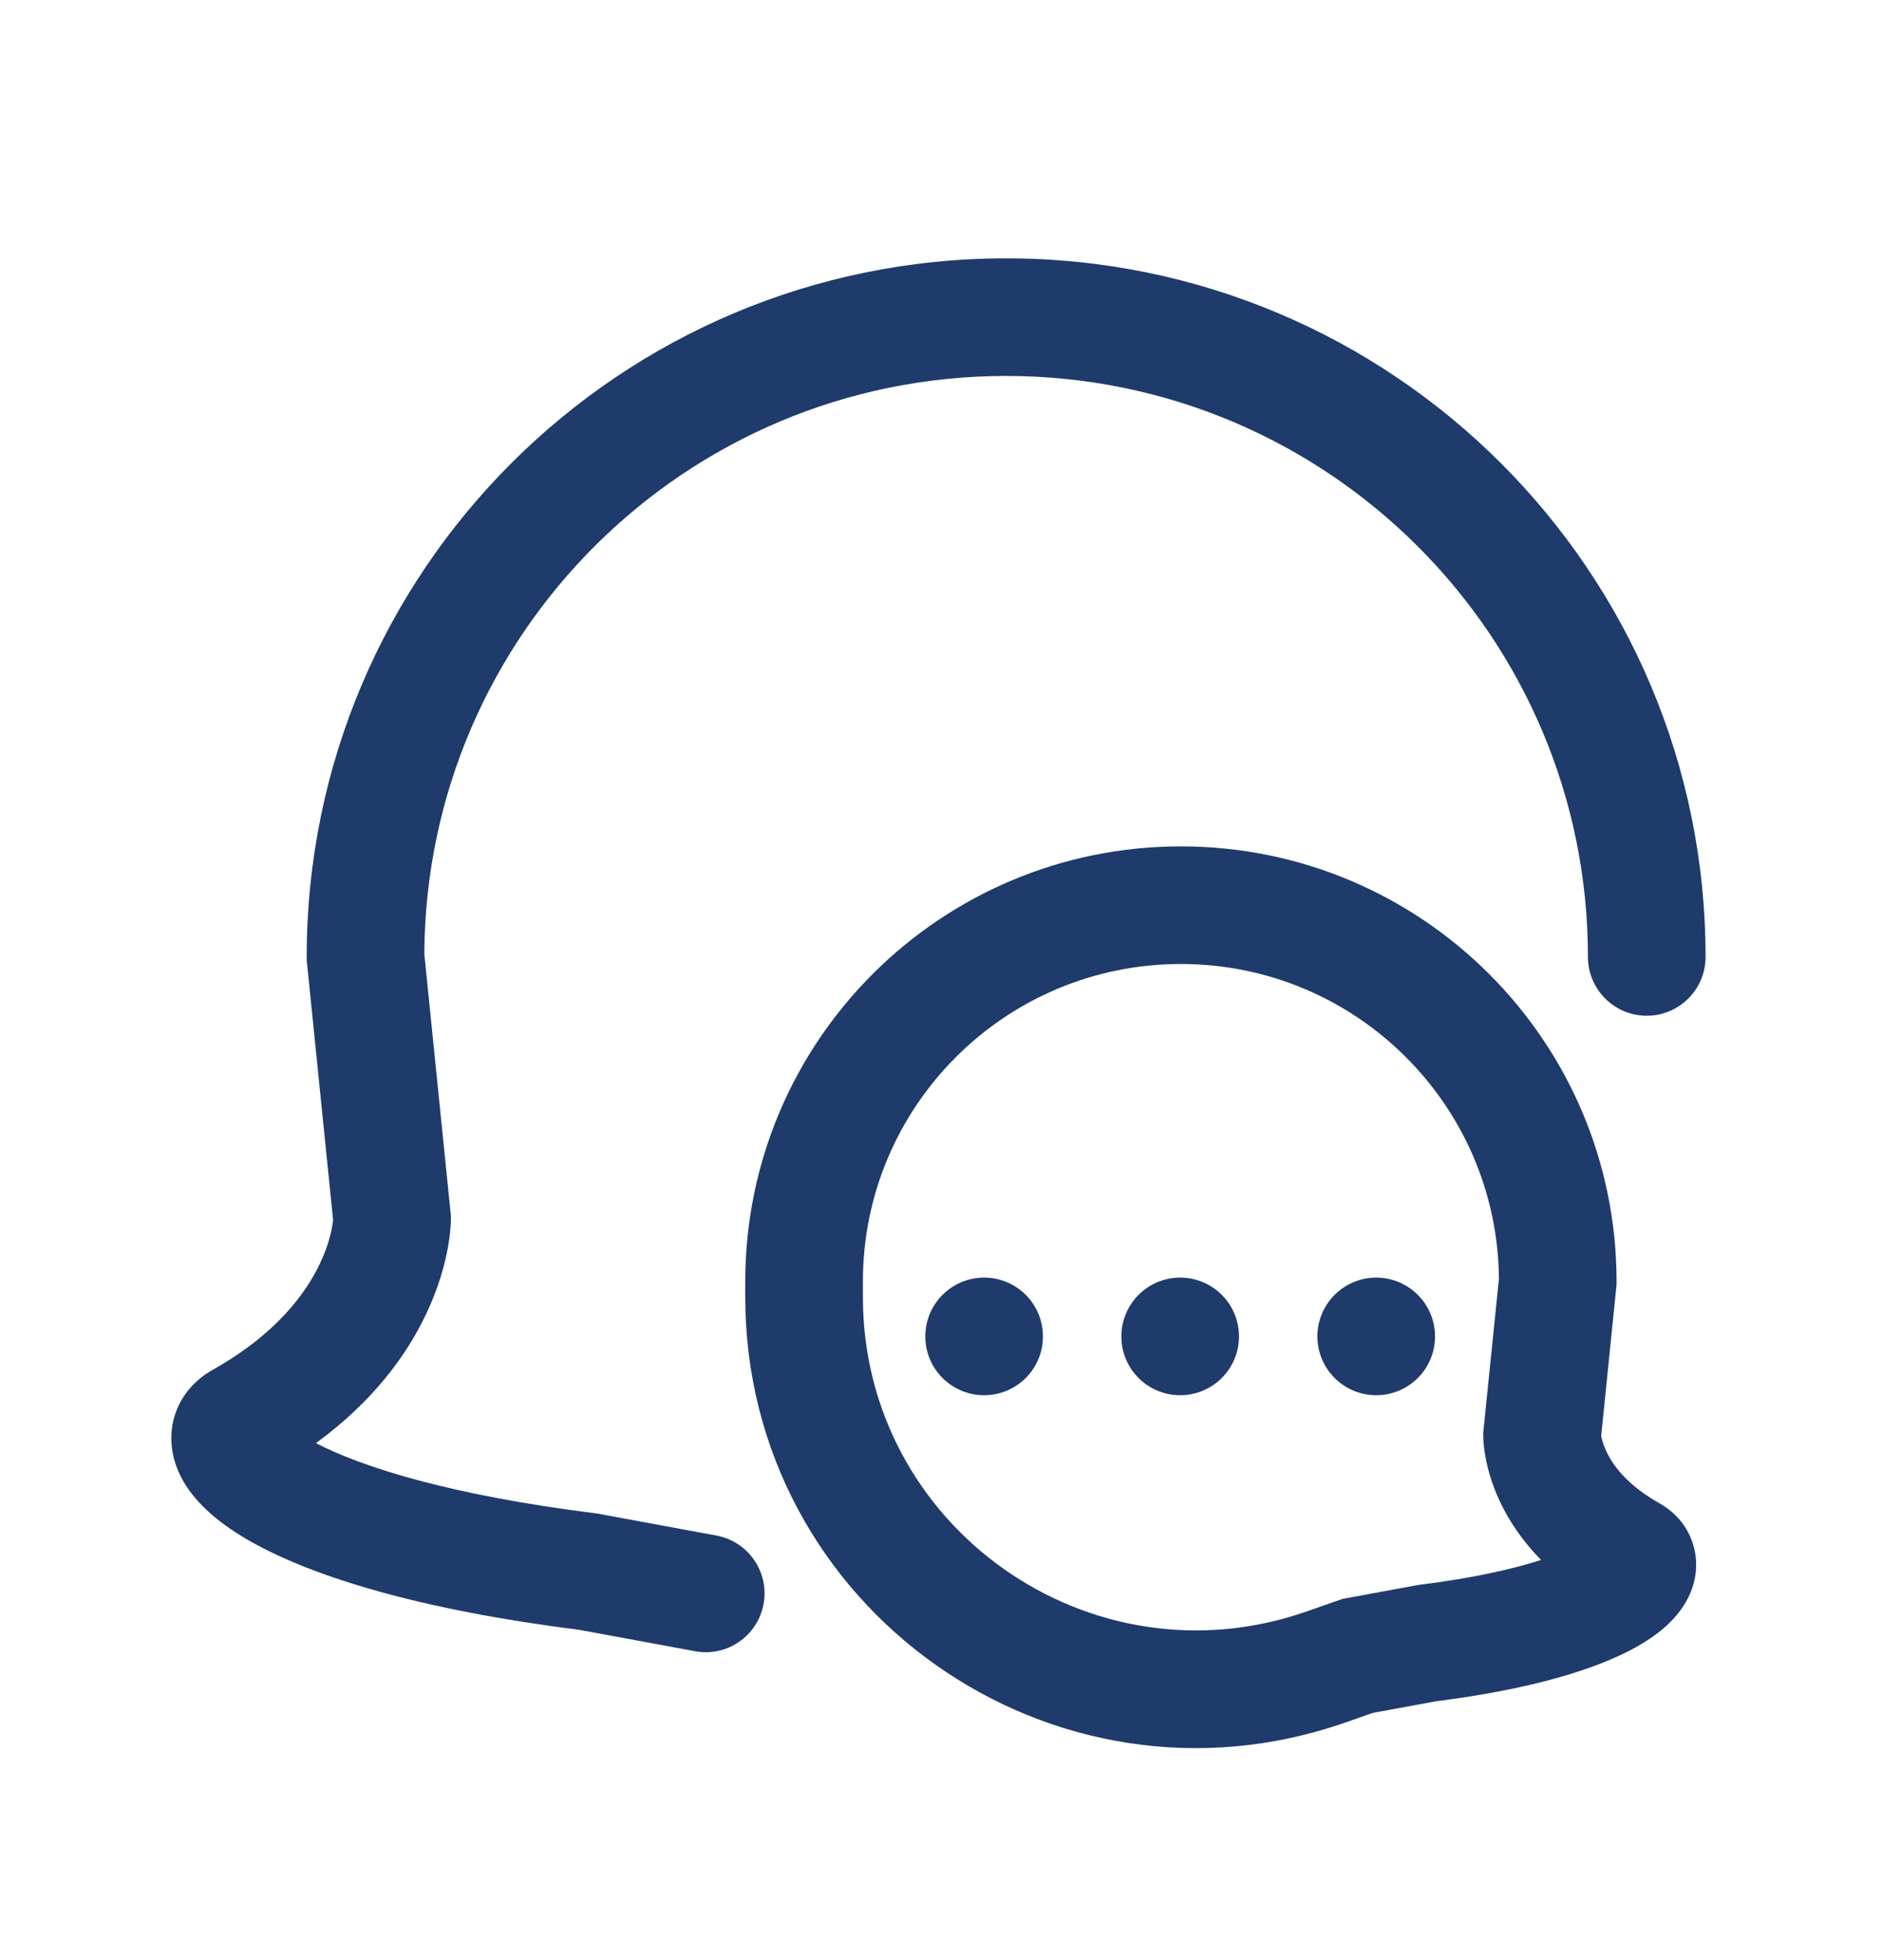 <svg xmlns="http://www.w3.org/2000/svg" width="24" height="25" viewBox="0 0 24 25" fill="none"><path d="M5.411 12.168C5.431 8.094 8.744 4.795 12.83 4.795C16.929 4.795 20.25 8.114 20.25 12.205C20.25 12.619 20.586 12.955 21 12.955C21.414 12.955 21.75 12.619 21.75 12.205C21.75 7.284 17.756 3.295 12.83 3.295C7.905 3.295 3.911 7.284 3.911 12.205V12.243L4.248 15.562C4.245 15.583 4.241 15.615 4.233 15.657C4.214 15.761 4.172 15.921 4.082 16.111C3.907 16.483 3.534 17.009 2.713 17.471C2.52 17.579 2.318 17.766 2.228 18.055C2.139 18.344 2.2 18.614 2.297 18.815C2.475 19.181 2.836 19.458 3.213 19.67C4.007 20.114 5.354 20.531 7.385 20.787L8.863 21.06C9.271 21.136 9.662 20.866 9.737 20.459C9.813 20.052 9.543 19.66 9.136 19.585L7.615 19.304L7.593 19.301C5.728 19.068 4.61 18.708 4.029 18.406C4.764 17.87 5.194 17.272 5.439 16.749C5.59 16.43 5.667 16.147 5.707 15.936C5.727 15.831 5.738 15.742 5.743 15.676C5.746 15.643 5.748 15.615 5.749 15.593C5.749 15.582 5.75 15.572 5.75 15.564L5.75 15.553L5.75 15.548L5.75 15.546V15.544L5.75 15.507L5.411 12.168Z" fill="#1E3B6B"/><path d="M13.3 17.045C13.3 17.46 12.964 17.795 12.55 17.795C12.136 17.795 11.8 17.46 11.8 17.045C11.8 16.631 12.136 16.295 12.55 16.295C12.964 16.295 13.3 16.631 13.3 17.045Z" fill="#1E3B6B"/><path d="M15.8 17.045C15.8 17.46 15.464 17.795 15.05 17.795C14.636 17.795 14.3 17.46 14.3 17.045C14.3 16.631 14.636 16.295 15.05 16.295C15.464 16.295 15.8 16.631 15.8 17.045Z" fill="#1E3B6B"/><path d="M17.55 17.795C17.964 17.795 18.3 17.46 18.3 17.045C18.3 16.631 17.964 16.295 17.55 16.295C17.136 16.295 16.8 16.631 16.8 17.045C16.8 17.46 17.136 17.795 17.55 17.795Z" fill="#1E3B6B"/><path fill-rule="evenodd" clip-rule="evenodd" d="M20.419 18.314L20.615 16.383V16.345C20.615 13.279 18.127 10.795 15.059 10.795C11.992 10.795 9.504 13.279 9.504 16.345V16.543C9.504 20.504 13.418 23.276 17.158 21.969L17.505 21.847L18.31 21.699C19.517 21.546 20.352 21.294 20.867 21.006C21.106 20.872 21.386 20.67 21.533 20.368C21.615 20.2 21.672 19.959 21.59 19.695C21.509 19.431 21.325 19.265 21.162 19.173C20.736 18.934 20.561 18.674 20.485 18.512C20.445 18.426 20.427 18.357 20.42 18.318L20.419 18.314ZM19.115 16.309L18.915 18.272L18.915 18.309L19.665 18.31C18.915 18.309 18.915 18.309 18.915 18.309V18.311L18.915 18.313L18.915 18.317L18.915 18.327L18.916 18.35C18.917 18.368 18.918 18.389 18.92 18.413C18.924 18.462 18.932 18.524 18.946 18.598C18.974 18.744 19.026 18.935 19.127 19.15C19.24 19.39 19.408 19.647 19.652 19.896C19.303 20.009 18.799 20.126 18.102 20.213L18.08 20.216L17.119 20.393L16.663 20.553C13.896 21.52 11.004 19.468 11.004 16.543V16.345C11.004 14.109 12.818 12.295 15.059 12.295C17.288 12.295 19.095 14.09 19.115 16.309Z" fill="#1E3B6B"/></svg>